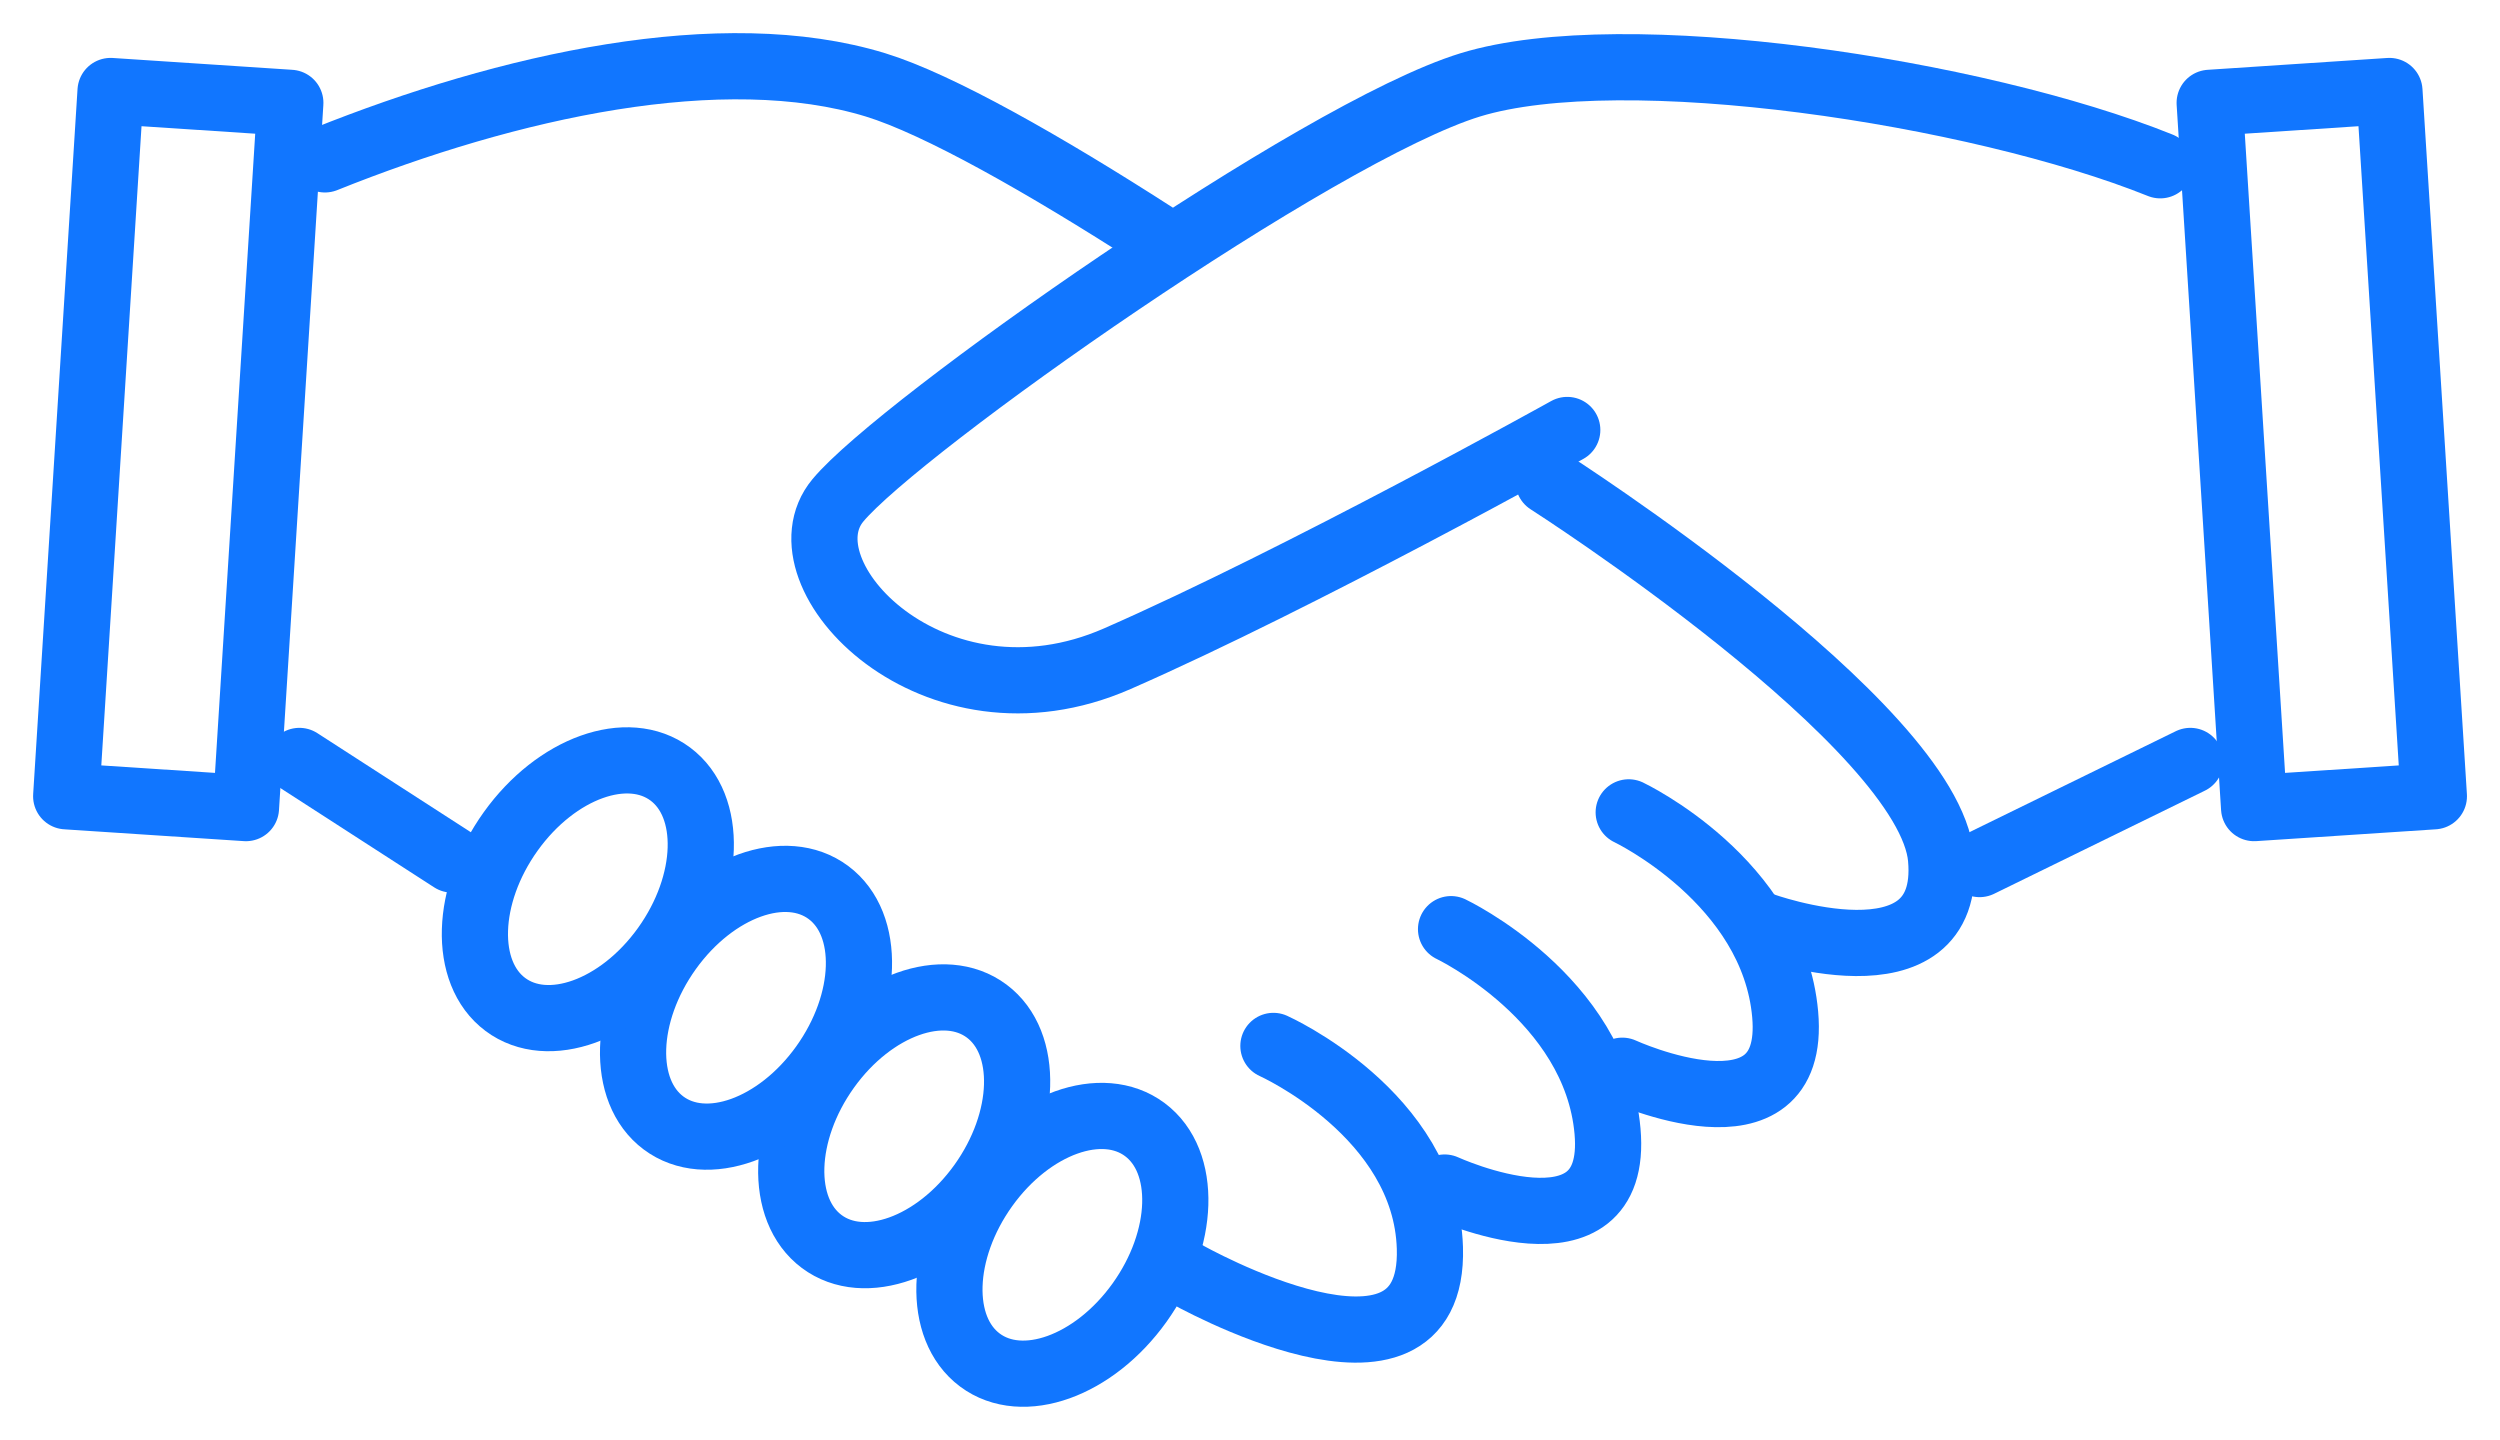 <svg xmlns="http://www.w3.org/2000/svg" xmlns:xlink="http://www.w3.org/1999/xlink" width="113.297" height="65.257" viewBox="0 0 113.297 65.257">
  <defs>
    <clipPath id="clip-path">
      <rect id="長方形_4200" data-name="長方形 4200" width="113.297" height="65.257" transform="translate(0 0)" fill="none" stroke="#1176ff" stroke-width="3"/>
    </clipPath>
  </defs>
  <g id="グループ_2557" data-name="グループ 2557" transform="translate(0 0)">
    <g id="グループ_2556" data-name="グループ 2556" clip-path="url(#clip-path)">
      <path id="パス_109791" data-name="パス 109791" d="M97.9,7.49C89.583,4.149,73.57,1.719,66.635,3.845S40.746,19.335,37.972,22.676,42.314,33.5,50.635,29.852,71.026,19.486,71.026,19.486" fill="none" stroke="#1176ff" stroke-linecap="round" stroke-linejoin="round" stroke-width="3"/>
      <path id="パス_109792" data-name="パス 109792" d="M14.726,7.223c8.322-3.341,18.016-5.5,24.95-3.377,2.84.87,7.692,3.624,12.625,6.8" fill="none" stroke="#1176ff" stroke-linecap="round" stroke-linejoin="round" stroke-width="3"/>
      <path id="パス_109793" data-name="パス 109793" d="M70.178,21.82S87.43,32.857,87.966,38.9c.548,6.186-8.126,3.029-8.126,3.029" fill="none" stroke="#1176ff" stroke-linecap="round" stroke-linejoin="round" stroke-width="3"/>
      <path id="パス_109794" data-name="パス 109794" d="M73.811,36.815s6.556,3.116,7.091,9.155c.548,6.186-7.381,2.554-7.381,2.554" fill="none" stroke="#1176ff" stroke-linecap="round" stroke-linejoin="round" stroke-width="3"/>
      <path id="パス_109795" data-name="パス 109795" d="M65.76,42.108s6.556,3.116,7.091,9.155c.548,6.186-7.381,2.555-7.381,2.555" fill="none" stroke="#1176ff" stroke-linecap="round" stroke-linejoin="round" stroke-width="3"/>
      <path id="パス_109796" data-name="パス 109796" d="M57.71,47.4s6.909,3.094,7.091,9.155c.228,7.575-11.06,1.172-11.06,1.172" fill="none" stroke="#1176ff" stroke-linecap="round" stroke-linejoin="round" stroke-width="3"/>
      <path id="パス_109797" data-name="パス 109797" d="M44.649,53.793c-2.065,2.884-2.173,6.4-.242,7.842s5.171.282,7.235-2.6,2.173-6.4.242-7.842S46.714,50.909,44.649,53.793Z" fill="none" stroke="#1176ff" stroke-linecap="round" stroke-linejoin="round" stroke-width="3"/>
      <path id="パス_109798" data-name="パス 109798" d="M37.48,48.421c-2.065,2.884-2.173,6.4-.242,7.842s5.171.282,7.235-2.6,2.173-6.4.242-7.842S39.545,45.537,37.48,48.421Z" fill="none" stroke="#1176ff" stroke-linecap="round" stroke-linejoin="round" stroke-width="3"/>
      <path id="パス_109799" data-name="パス 109799" d="M30.312,43.05c-2.065,2.884-2.173,6.4-.242,7.842s5.171.282,7.235-2.6,2.173-6.4.242-7.842S32.377,40.166,30.312,43.05Z" fill="none" stroke="#1176ff" stroke-linecap="round" stroke-linejoin="round" stroke-width="3"/>
      <path id="パス_109800" data-name="パス 109800" d="M23.144,37.679c-2.065,2.884-2.173,6.4-.242,7.842s5.171.282,7.235-2.6,2.173-6.4.242-7.842S25.209,34.795,23.144,37.679Z" fill="none" stroke="#1176ff" stroke-linecap="round" stroke-linejoin="round" stroke-width="3"/>
      <line id="線_153" data-name="線 153" x2="6.921" y2="4.468" transform="translate(13.568 34.485)" fill="none" stroke="#1176ff" stroke-linecap="round" stroke-linejoin="round" stroke-width="3"/>
      <line id="線_154" data-name="線 154" x1="9.551" y2="4.673" transform="translate(89.712 34.485)" fill="none" stroke="#1176ff" stroke-linecap="round" stroke-linejoin="round" stroke-width="3"/>
      <path id="パス_109801" data-name="パス 109801" d="M110.3,36.086l-8.146.536L100.14,4.661l8.146-.537Z" fill="none" stroke="#1176ff" stroke-linecap="round" stroke-linejoin="round" stroke-width="3"/>
      <path id="パス_109802" data-name="パス 109802" d="M3,36.086l8.146.536L13.157,4.661,5.011,4.124Z" fill="none" stroke="#1176ff" stroke-linecap="round" stroke-linejoin="round" stroke-width="3"/>
    </g>
  </g>
</svg>
